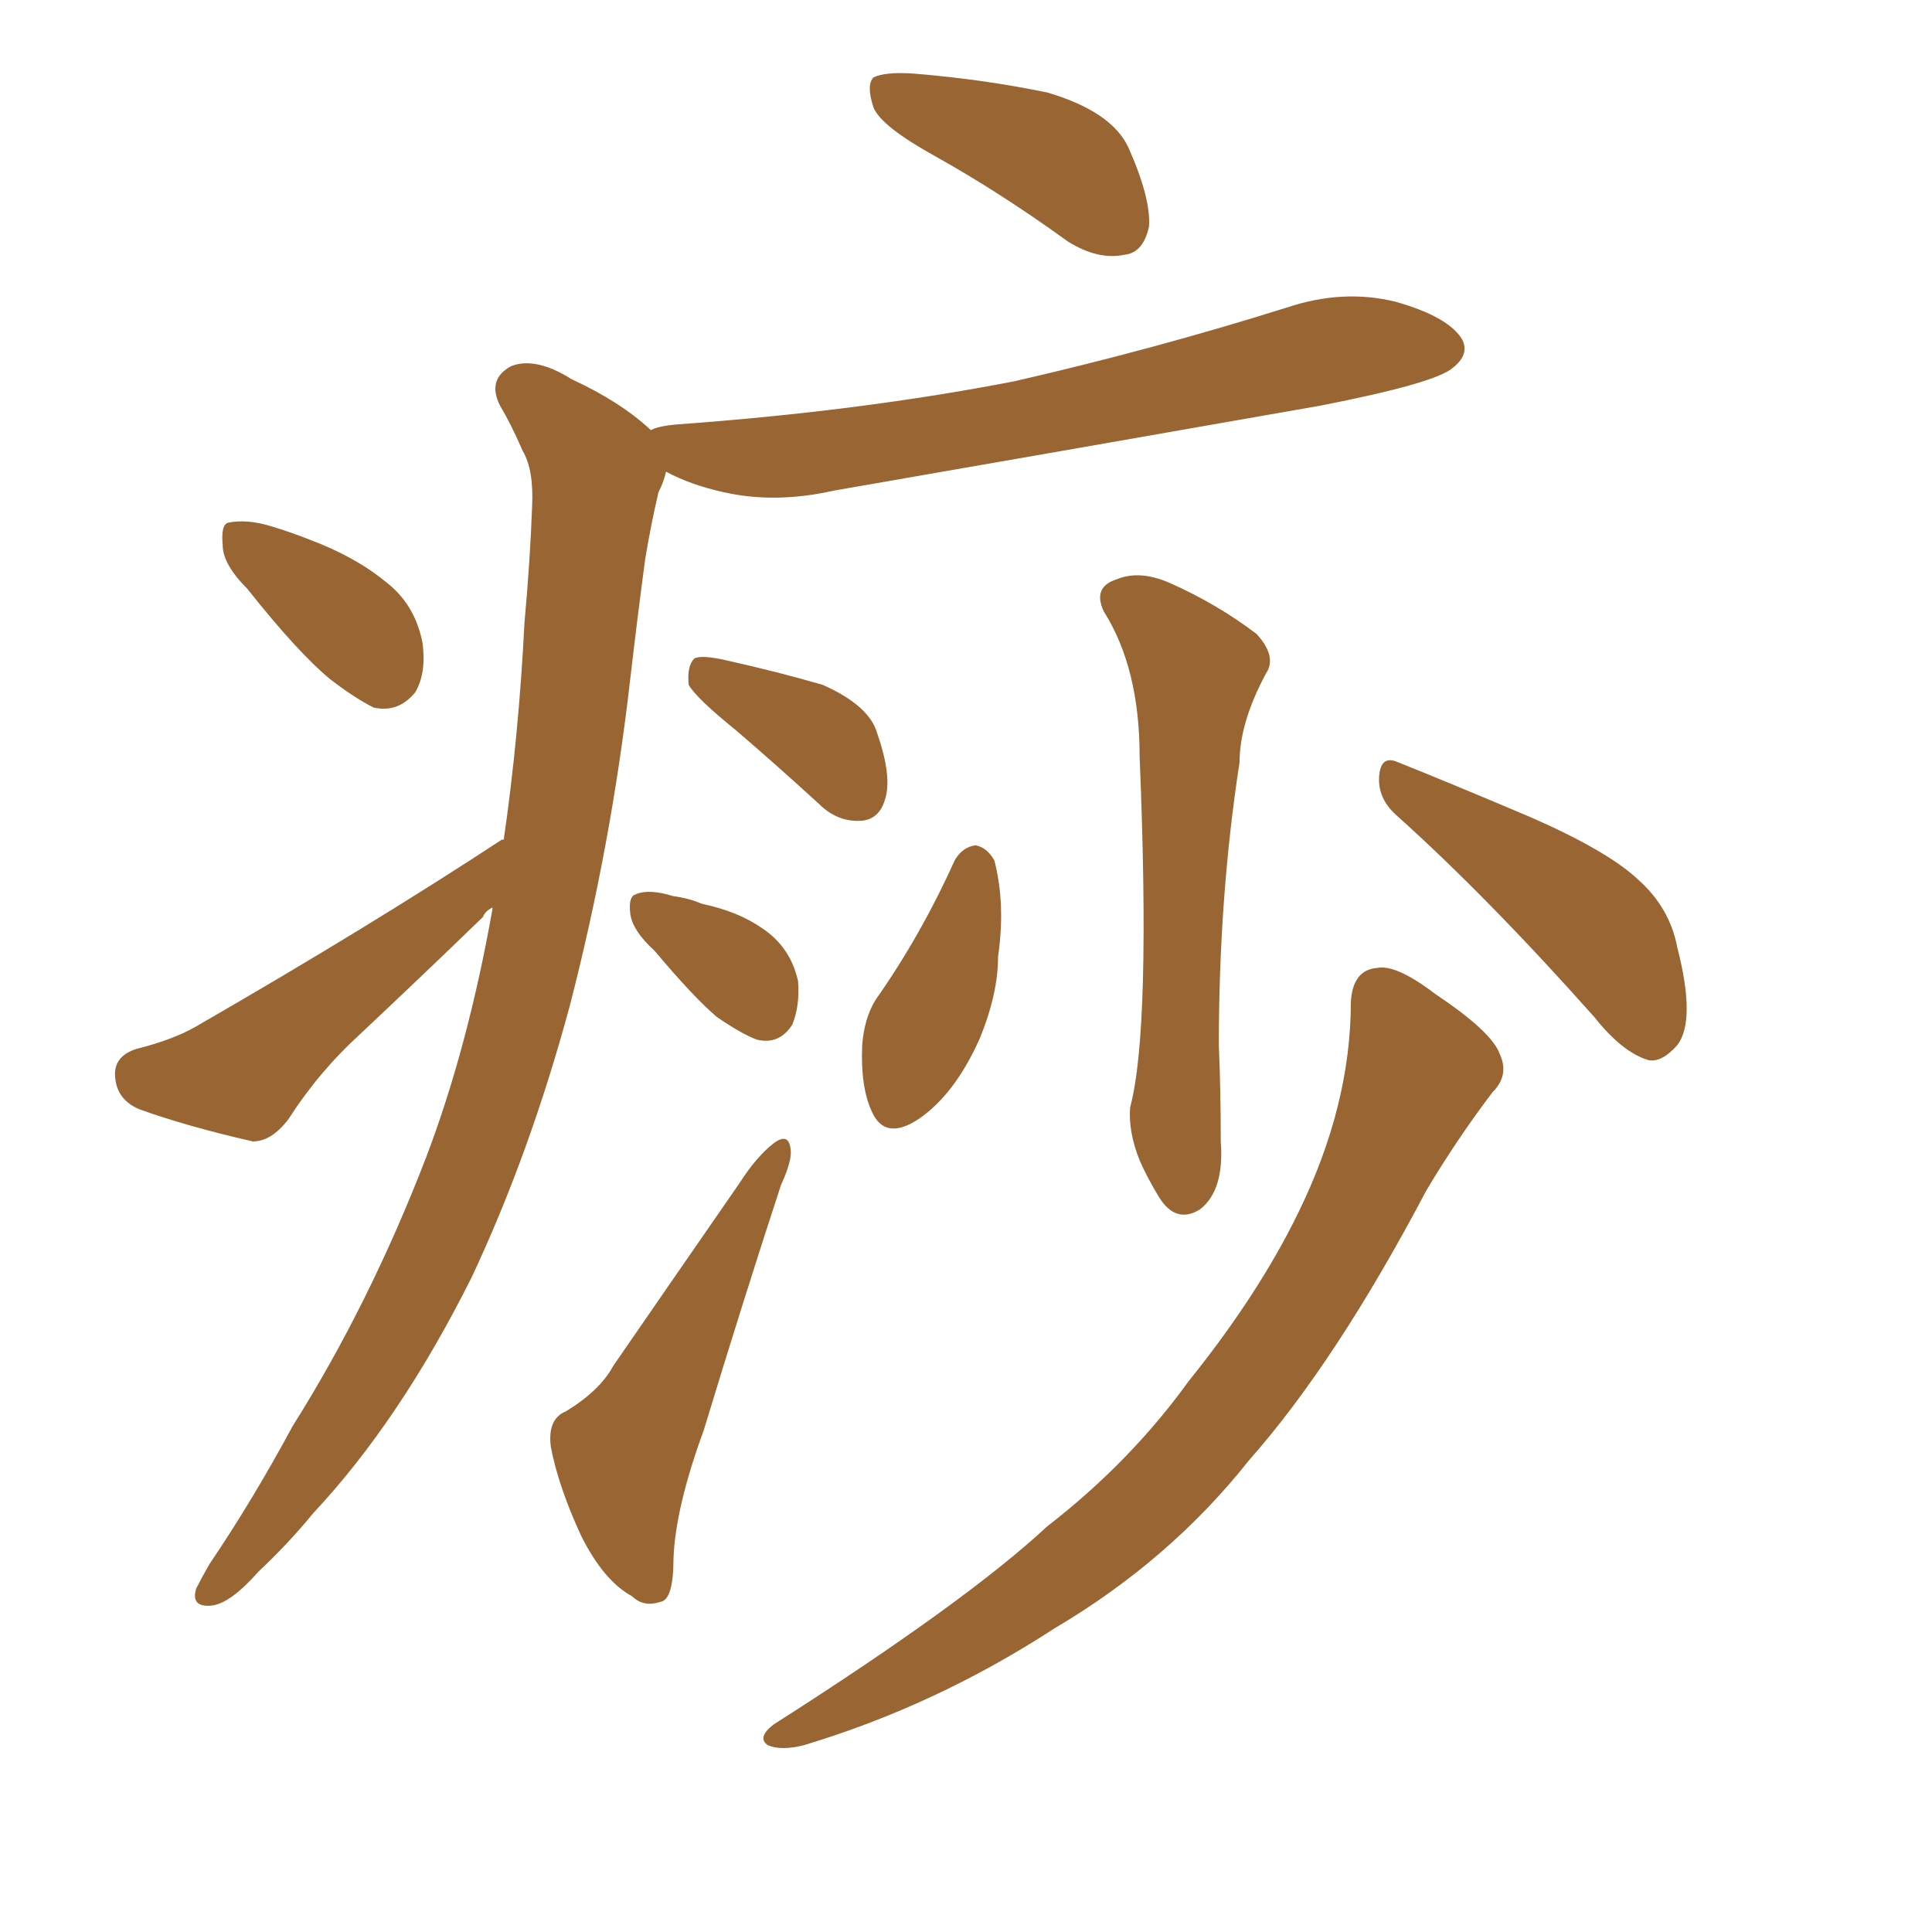 <svg xmlns="http://www.w3.org/2000/svg" xmlns:xlink="http://www.w3.org/1999/xlink" width="150" height="150"><path fill="#996633" padding="10" d="M72.66 12.16L72.66 12.16Q68.41 9.81 67.82 8.35L67.82 8.35Q67.24 6.59 67.82 6.01L67.82 6.01Q68.70 5.57 70.90 5.71L70.90 5.71Q76.32 6.15 81.30 7.18L81.30 7.18Q86.28 8.64 87.60 11.43L87.60 11.43Q89.36 15.38 89.21 17.58L89.21 17.58Q88.77 19.63 87.30 19.78L87.30 19.78Q85.25 20.21 82.91 18.75L82.91 18.75Q77.64 14.94 72.66 12.16ZM19.19 45.70L19.19 45.70Q17.29 43.80 17.29 42.33L17.29 42.33Q17.14 40.72 17.72 40.58L17.72 40.58Q19.19 40.28 21.09 40.87L21.09 40.87Q22.56 41.31 24.02 41.89L24.02 41.89Q27.54 43.21 29.88 45.12L29.88 45.12Q32.23 46.88 32.81 49.95L32.81 49.95Q33.11 52.29 32.23 53.76L32.23 53.76Q30.91 55.37 29.00 54.93L29.00 54.93Q27.54 54.20 25.63 52.73L25.63 52.73Q23.14 50.68 19.19 45.70ZM39.11 65.19L39.11 65.19Q40.28 57.13 40.72 48.34L40.72 48.34Q41.16 43.51 41.31 39.40L41.31 39.40Q41.46 36.47 40.58 35.01L40.58 35.01Q39.70 32.96 38.82 31.49L38.82 31.49Q37.79 29.44 39.70 28.42L39.70 28.42Q41.60 27.69 44.38 29.44L44.38 29.44Q48.19 31.20 50.54 33.40L50.54 33.40Q50.98 33.11 52.44 32.96L52.44 32.96Q66.80 31.93 78.81 29.59L78.81 29.59Q89.65 27.10 99.90 23.88L99.90 23.88Q104.30 22.41 108.40 23.44L108.40 23.44Q112.50 24.61 113.53 26.37L113.53 26.37Q114.11 27.54 112.79 28.56L112.79 28.56Q111.47 29.74 102.54 31.49L102.54 31.49Q83.35 34.86 64.75 38.09L64.75 38.09Q60.21 39.11 56.25 38.23L56.25 38.23Q53.61 37.65 51.71 36.62L51.71 36.62Q51.56 37.35 51.12 38.23L51.12 38.23Q50.54 40.72 50.10 43.36L50.10 43.36Q49.51 47.75 48.93 52.73L48.93 52.73Q47.46 65.63 44.24 78.08L44.24 78.08Q41.16 89.50 36.62 99.17L36.62 99.17Q31.05 110.30 24.32 117.48L24.32 117.48Q22.41 119.82 20.07 122.02L20.07 122.02Q17.87 124.51 16.41 124.66L16.41 124.66Q14.79 124.80 15.23 123.34L15.23 123.34Q15.67 122.46 16.26 121.44L16.26 121.44Q19.63 116.46 22.71 110.74L22.71 110.74Q28.71 101.22 33.11 89.79L33.11 89.79Q36.33 81.30 38.23 70.61L38.23 70.61Q38.23 70.46 38.23 70.46L38.23 70.46Q37.65 70.75 37.50 71.19L37.50 71.19Q32.81 75.73 27.98 80.27L27.98 80.27Q24.76 83.20 22.41 86.87L22.41 86.87Q21.09 88.62 19.63 88.62L19.63 88.62Q14.50 87.45 10.84 86.13L10.84 86.13Q9.08 85.40 8.94 83.64L8.94 83.64Q8.79 82.03 10.55 81.45L10.55 81.45Q13.48 80.71 15.23 79.69L15.23 79.69Q28.71 71.92 38.96 65.19L38.96 65.19Q38.96 65.19 39.11 65.19ZM57.13 56.69L57.13 56.69Q54.05 54.20 53.47 53.17L53.47 53.17Q53.32 51.71 53.91 51.12L53.91 51.12Q54.49 50.83 56.40 51.27L56.40 51.27Q60.35 52.15 63.87 53.17L63.87 53.17Q67.53 54.79 68.12 56.98L68.12 56.98Q69.29 60.35 68.70 62.11L68.70 62.11Q68.26 63.57 66.94 63.72L66.94 63.72Q65.04 63.87 63.57 62.40L63.57 62.40Q60.21 59.33 57.13 56.69ZM50.83 73.83L50.83 73.83Q49.07 72.22 48.93 70.90L48.93 70.90Q48.78 69.58 49.37 69.43L49.37 69.43Q50.39 68.99 52.29 69.58L52.29 69.58Q53.47 69.73 54.49 70.17L54.49 70.17Q57.28 70.75 59.18 72.07L59.18 72.07Q61.38 73.54 61.96 76.17L61.96 76.17Q62.11 78.08 61.52 79.54L61.52 79.54Q60.50 81.15 58.74 80.71L58.74 80.71Q57.57 80.27 55.66 78.96L55.66 78.96Q53.91 77.49 50.83 73.83ZM43.95 109.57L43.95 109.57Q46.58 107.96 47.61 106.05L47.61 106.05Q52.15 99.46 57.42 91.85L57.42 91.85Q58.74 89.79 60.06 88.77L60.06 88.77Q61.23 87.89 61.38 89.21L61.38 89.21Q61.52 90.09 60.64 91.99L60.64 91.99Q57.71 100.93 54.64 111.04L54.64 111.04Q52.44 117.04 52.29 121.00L52.29 121.00Q52.29 124.22 51.27 124.37L51.27 124.37Q49.95 124.80 49.07 123.93L49.07 123.93Q46.88 122.75 45.12 119.24L45.12 119.24Q43.36 115.43 42.77 112.35L42.77 112.35Q42.48 110.16 43.95 109.57ZM85.69 47.46L85.69 47.46Q84.81 45.56 86.72 44.97L86.72 44.97Q88.48 44.24 90.82 45.26L90.82 45.26Q94.48 46.88 97.56 49.22L97.56 49.22Q99.17 50.98 98.29 52.29L98.29 52.29Q96.24 56.10 96.24 59.18L96.24 59.18Q94.63 69.58 94.63 81.15L94.63 81.15Q94.78 84.67 94.78 88.62L94.78 88.62Q95.07 92.43 93.16 93.90L93.16 93.90Q91.26 95.07 89.94 92.87L89.94 92.87Q89.06 91.41 88.48 90.09L88.48 90.09Q87.60 87.89 87.74 85.99L87.74 85.99Q89.36 79.98 88.48 58.74L88.48 58.74Q88.48 51.86 85.69 47.46ZM74.12 66.80L74.12 66.80Q74.71 65.77 75.73 65.63L75.73 65.63Q76.61 65.77 77.20 66.80L77.20 66.80Q78.08 70.17 77.49 74.27L77.49 74.27Q77.49 77.20 76.03 80.71L76.03 80.71Q74.12 84.96 71.34 86.87L71.34 86.87Q68.70 88.62 67.68 86.28L67.68 86.28Q66.80 84.38 66.94 81.15L66.94 81.15Q67.09 79.10 67.97 77.64L67.97 77.64Q71.48 72.66 74.12 66.80ZM108.40 63.28L108.40 63.28Q106.93 61.96 107.08 60.21L107.08 60.21Q107.23 58.59 108.54 59.18L108.54 59.18Q112.21 60.64 118.80 63.43L118.80 63.43Q124.80 66.06 127.15 68.26L127.15 68.26Q129.64 70.46 130.22 73.54L130.22 73.54Q131.69 79.25 130.22 81.15L130.22 81.15Q129.05 82.47 128.03 82.32L128.03 82.32Q125.98 81.74 123.78 78.96L123.78 78.96Q115.43 69.58 108.40 63.28ZM104.88 77.78L104.88 77.78L104.88 77.78Q105.03 75.29 106.93 75.15L106.93 75.15Q108.40 74.85 111.47 77.20L111.47 77.20Q115.87 80.13 116.46 81.88L116.46 81.88Q117.19 83.50 115.87 84.81L115.87 84.81Q113.09 88.48 110.74 92.43L110.74 92.43Q103.71 105.76 96.97 113.38L96.97 113.38Q90.82 121.14 81.88 126.42L81.88 126.42Q72.66 132.42 62.40 135.50L62.40 135.50Q60.64 135.94 59.62 135.50L59.62 135.50Q58.74 134.91 60.06 133.89L60.06 133.89Q75 124.37 81.30 118.51L81.30 118.51Q87.74 113.53 92.29 107.23L92.29 107.23Q97.71 100.49 100.78 94.19L100.78 94.19Q104.88 85.84 104.88 77.78Z"/></svg>
